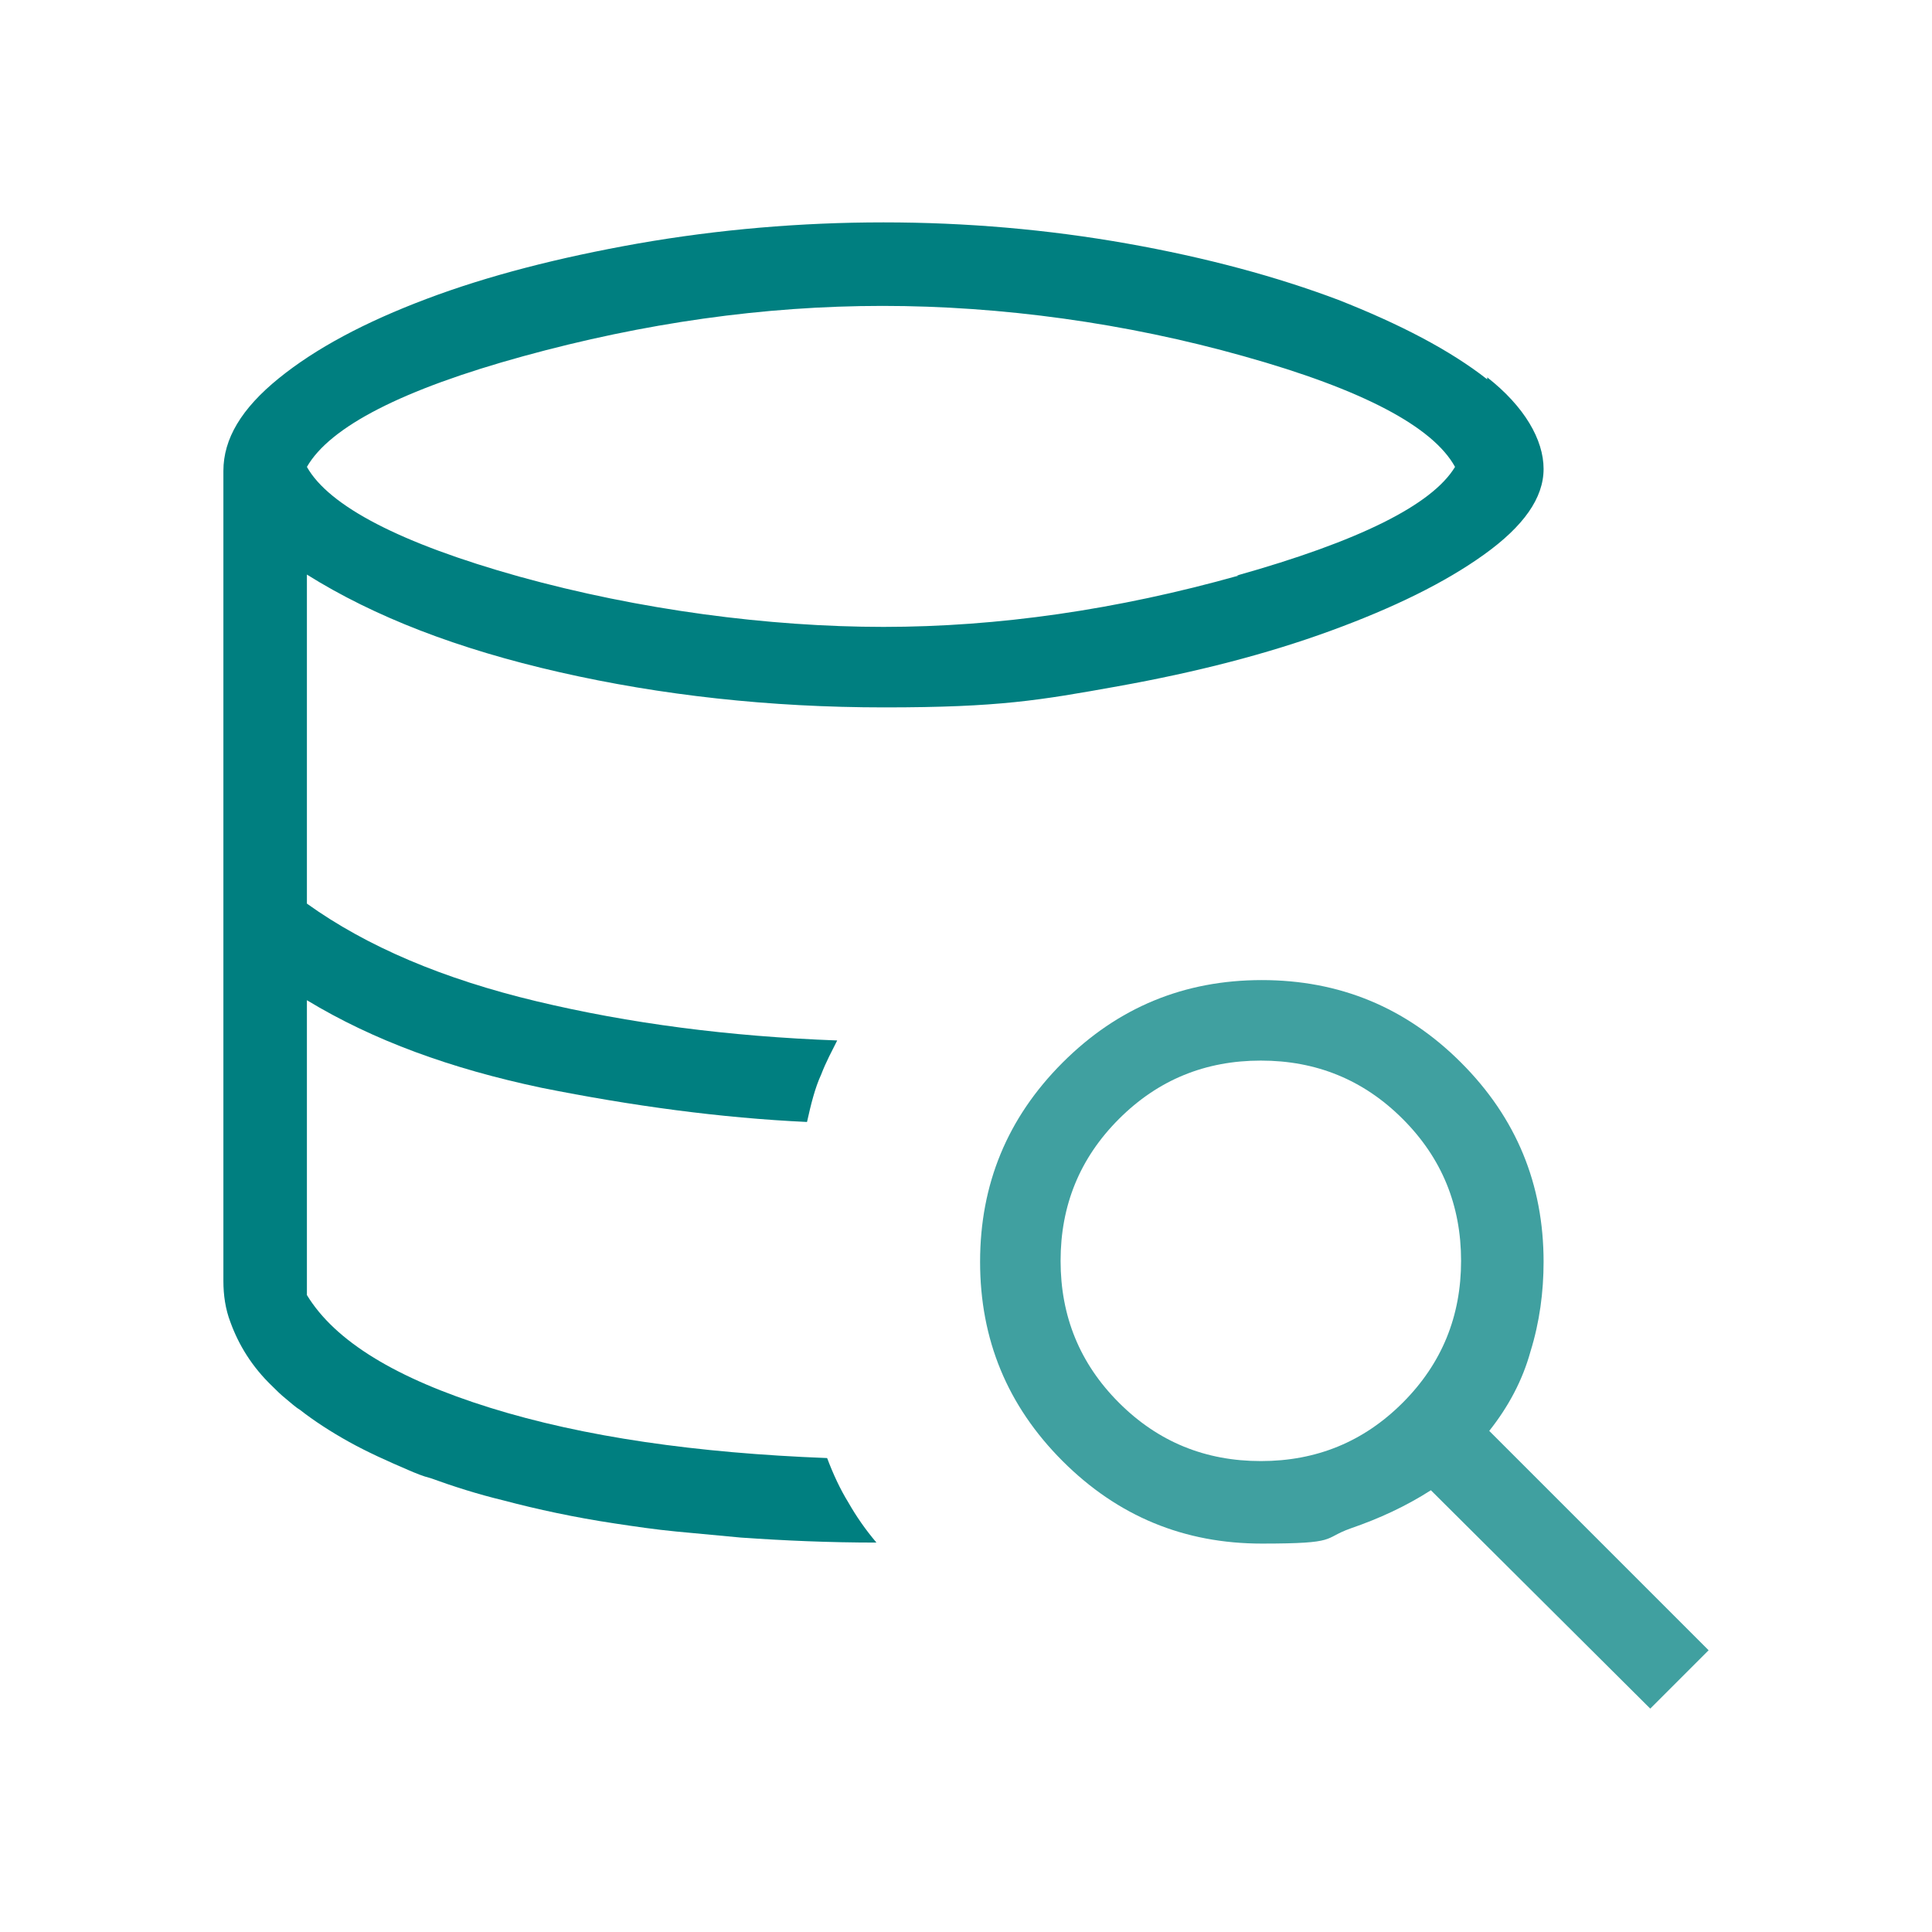 <?xml version="1.0" encoding="UTF-8"?>
<svg id="Ebene_1" xmlns="http://www.w3.org/2000/svg" version="1.1" viewBox="0 0 192 192">
  <!-- Generator: Adobe Illustrator 29.5.1, SVG Export Plug-In . SVG Version: 2.1.0 Build 141)  -->
  <path d="M147.8,37.7c-3.7-2.9-8.7-5.5-14.8-7.9-6.1-2.3-13.1-4.2-21-5.6-7.9-1.4-16-2.1-24.2-2.1s-16.4.7-24.4,2.1c-7.9,1.4-14.9,3.2-21,5.5s-11,4.9-14.7,7.9-5.5,6-5.5,9.2v80.5c0,1.4.2,2.8.7,4.1.8,2.2,2.1,4.4,4.2,6.4.4.4.8.8,1.3,1.2s.9.8,1.4,1.1c1.4,1.1,3.1,2.2,4.9,3.2s3.8,1.9,5.9,2.8c.7.3,1.4.6,2.2.8,2.2.8,4.7,1.6,7.2,2.2,3.4.9,7.1,1.7,11.1,2.3,2,.3,4,.6,6.1.8s4.2.4,6.4.6c4.3.3,8.8.5,13.5.5-1.1-1.3-2-2.6-2.8-4-.8-1.3-1.5-2.8-2.1-4.4-13-.5-24.2-2.1-33.5-5s-15.4-6.6-18.2-11.2v-29.3c6.6,4,14.3,6.8,23.3,8.7,9,1.8,17.8,3,26.4,3.4.4-1.8.8-3.4,1.4-4.7.5-1.3,1.1-2.4,1.6-3.4-10.8-.4-20.7-1.7-29.9-3.9-9.2-2.2-16.8-5.4-22.8-9.7v-32.7c6.7,4.2,15,7.4,25.1,9.7,10.1,2.3,20.9,3.5,32.3,3.5s15.4-.7,23.2-2.1c7.8-1.4,14.8-3.2,21.1-5.5,6.3-2.3,11.4-4.8,15.3-7.6,3.9-2.8,5.9-5.6,5.9-8.5s-1.9-6.2-5.6-9.1v.2ZM123.1,57.2c-12.1,3.4-23.9,5.1-35.3,5.1s-24.3-1.7-36.2-5c-11.8-3.3-18.9-7-21.1-10.9,2.3-4,9.5-7.7,21.5-11s23.9-5,35.7-5,24.2,1.7,35.9,5c11.8,3.3,18.8,7,21,11-2.3,3.8-9.6,7.4-21.7,10.8h.2Z" fill="#007f80"/>
  <path d="M148,142.2c1.9-2.4,3.3-5,4.1-7.9.9-2.9,1.3-5.9,1.3-8.9,0-7.7-2.7-14.3-8.2-19.8-5.5-5.5-12.1-8.2-19.8-8.2s-14.3,2.7-19.8,8.2-8.2,12.1-8.2,19.8,2.7,14.3,8.2,19.8,12.1,8.2,19.8,8.2,6-.5,8.8-1.5c2.9-1,5.5-2.2,8-3.8l21.8,21.7,5.8-5.8-21.8-21.8h-0ZM139.4,139.4c-3.9,3.9-8.6,5.8-14.1,5.8s-10.2-1.9-14.1-5.8c-3.9-3.9-5.8-8.6-5.8-14.1s1.9-10.2,5.8-14.1,8.6-5.8,14.1-5.8,10.2,1.9,14.1,5.8,5.8,8.6,5.8,14.1-1.9,10.2-5.8,14.1Z" fill="#40a0a0"/>
</svg>